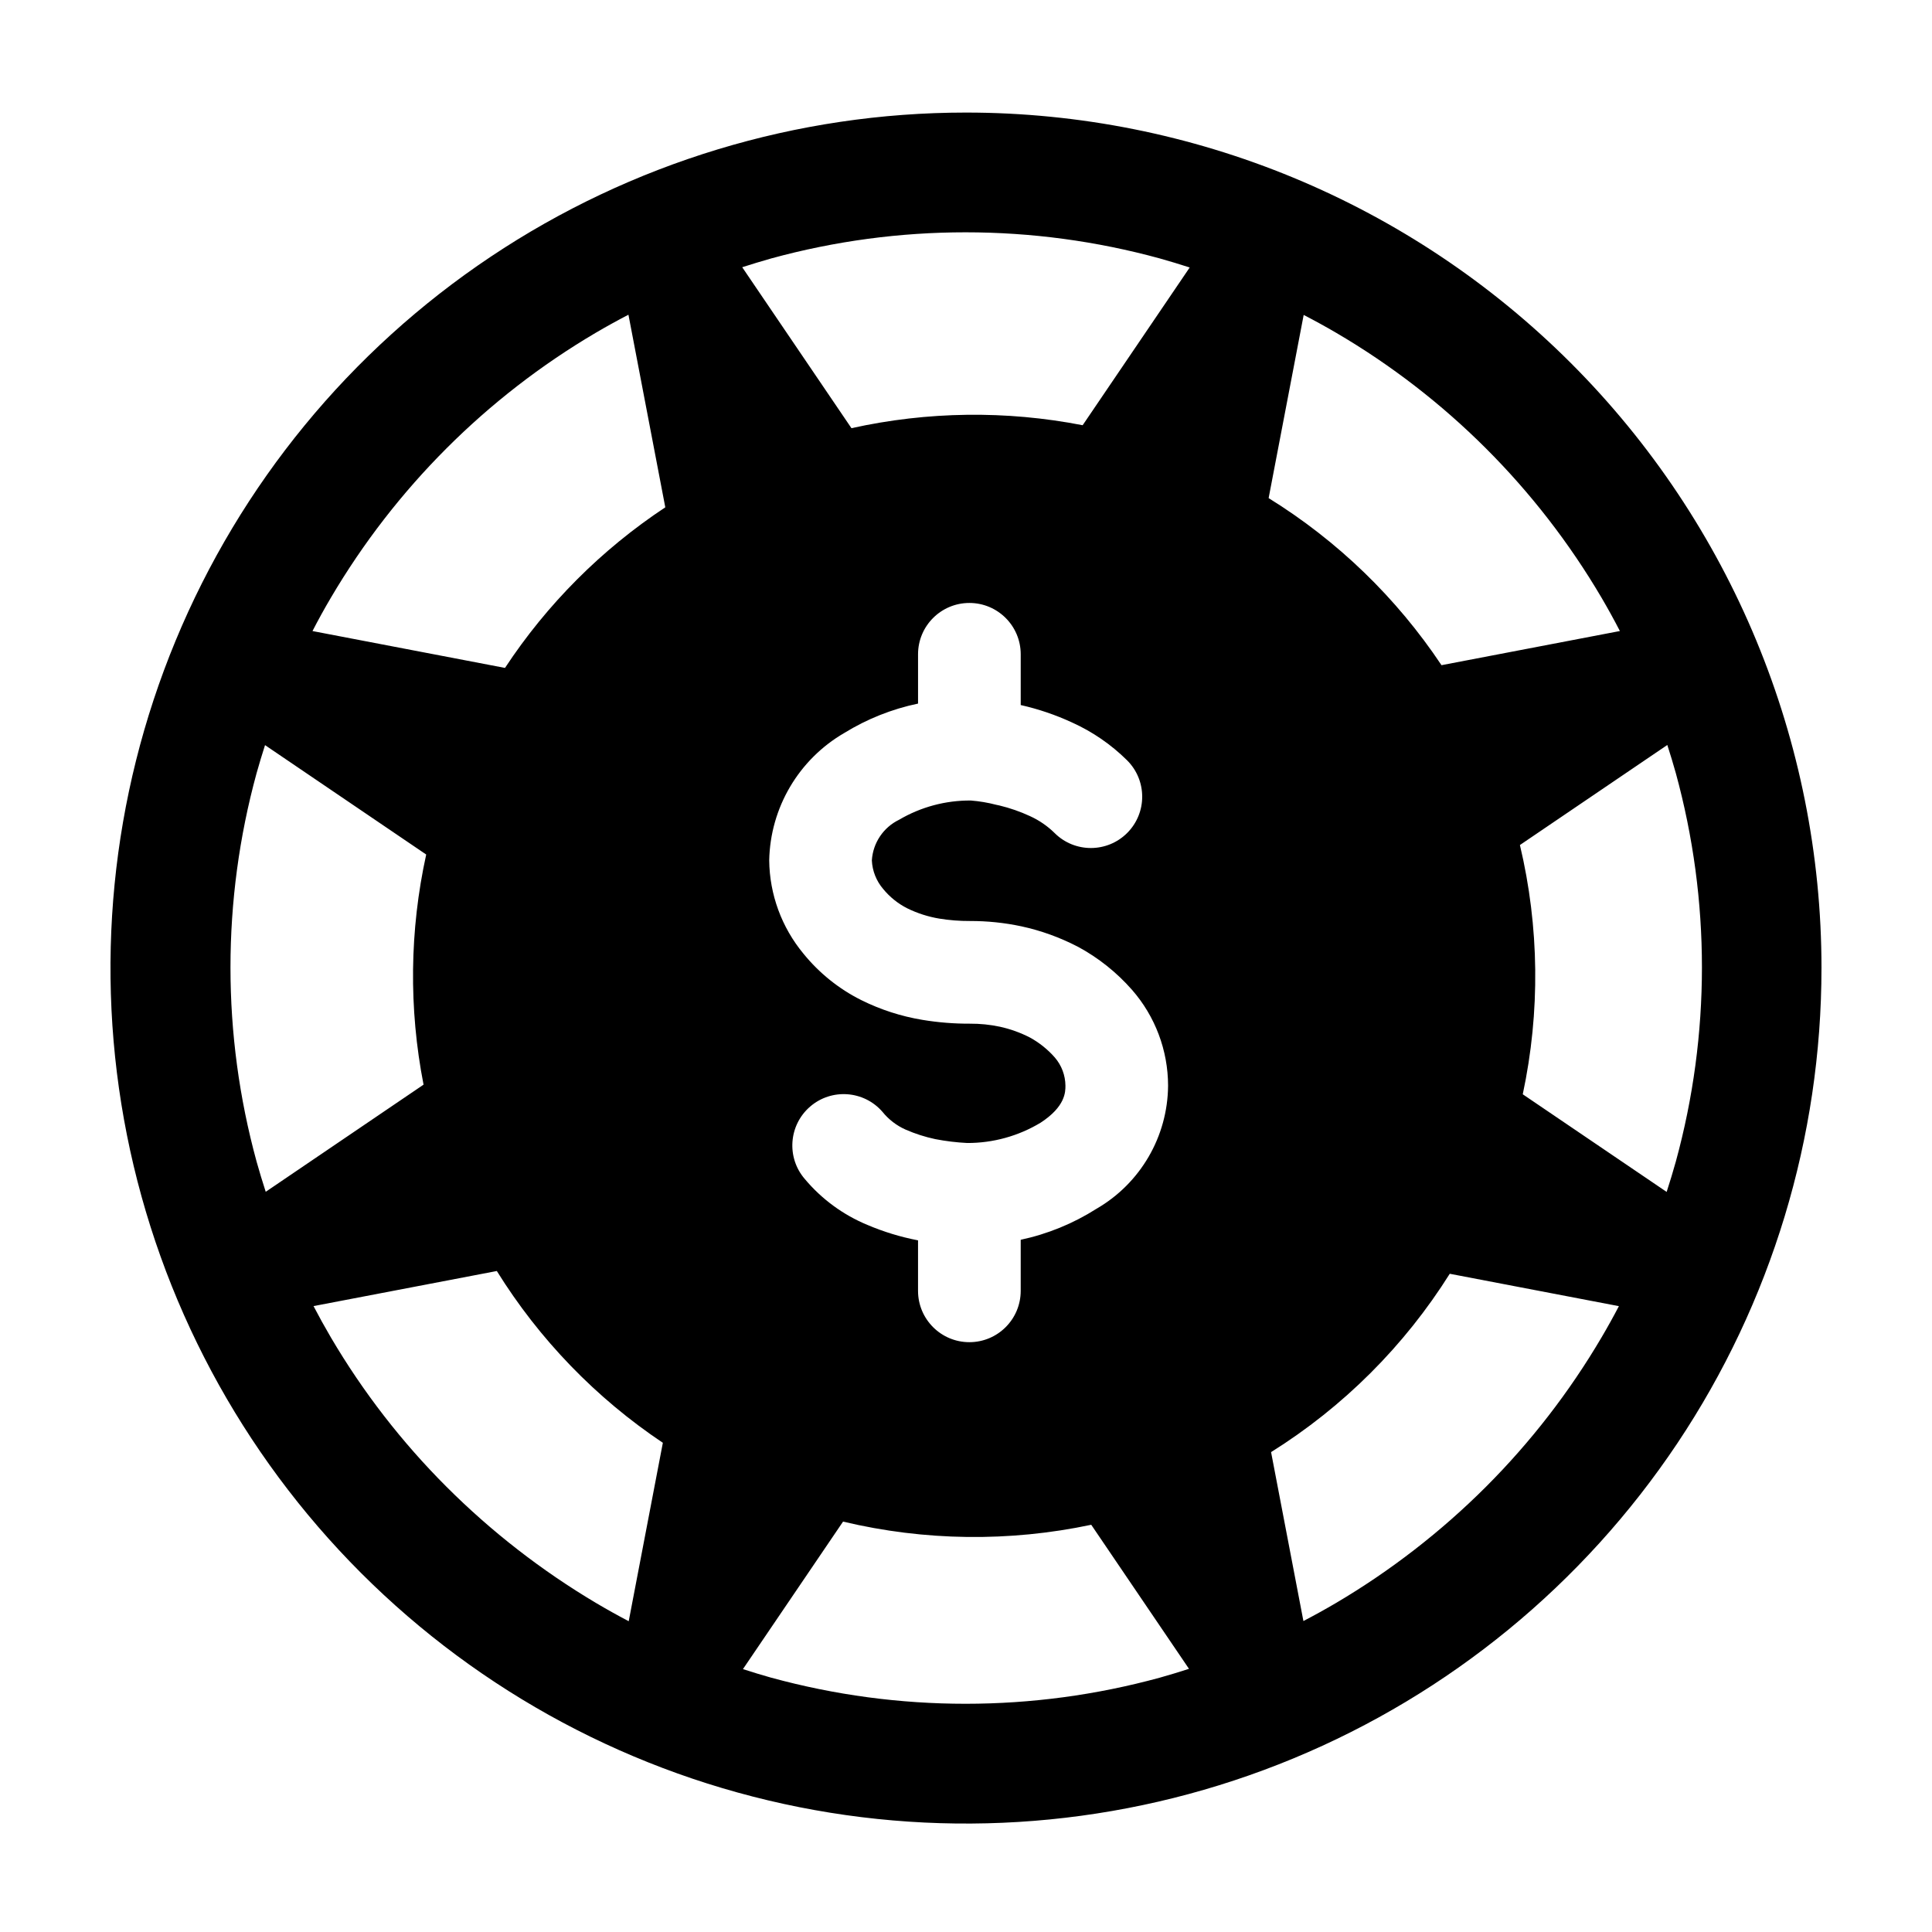 <?xml version="1.0" encoding="UTF-8"?>
<!-- Uploaded to: ICON Repo, www.svgrepo.com, Generator: ICON Repo Mixer Tools -->
<svg fill="#000000" width="800px" height="800px" version="1.1" viewBox="144 144 512 512" xmlns="http://www.w3.org/2000/svg">
 <path d="m626.71 400.54c0 44.84-13.293 88.676-38.207 125.96-24.91 37.285-60.32 66.344-101.75 83.504s-87.012 21.652-130.99 12.902c-43.977-8.746-84.375-30.34-116.08-62.047-31.707-31.707-53.301-72.105-62.047-116.08-8.75-43.98-4.258-89.566 12.902-130.99 17.16-41.426 46.219-76.836 83.504-101.75 37.281-24.91 81.117-38.207 125.96-38.207 60.129 0 117.79 23.887 160.31 66.402 42.516 42.516 66.402 100.18 66.402 160.31zm-412.29 59.297 41.824-28.391c-3.941-20.164-3.703-40.922 0.703-60.988l-42.711-28.992c-0.789 2.461-1.539 4.934-2.242 7.438-9.223 33.695-9.223 69.254 0.008 102.95 0.754 2.684 1.559 5.348 2.418 7.988zm105.89-181.39-9.766-51.043c-2.93 1.523-5.812 3.113-8.645 4.773-28.977 17.066-53.133 41.227-70.199 70.203-1.711 2.894-3.34 5.848-4.887 8.855l51.016 9.77c11.141-16.91 25.59-31.387 42.48-42.559zm-0.648 247.91h0.004c-17.742-11.871-32.742-27.395-44.004-45.527l-48.574 9.297c1.469 2.816 3.004 5.586 4.606 8.316 8.496 14.438 18.793 27.734 30.641 39.578 11.891 11.883 25.219 22.234 39.672 30.816 2.824 1.672 5.695 3.273 8.609 4.801zm139.62-311.47c-2.621-0.852-5.262-1.648-7.926-2.398h0.004c-33.695-9.23-69.25-9.234-102.95-0.008-2.594 0.734-5.164 1.516-7.715 2.336l28.949 42.656c20.152-4.465 41.012-4.731 61.273-0.785zm-0.188 371.37-25.906-38.176c-21.715 4.59-44.18 4.301-65.77-0.84l-26.531 39.09c2.488 0.805 5.004 1.578 7.527 2.285v-0.004c33.699 9.215 69.258 9.211 102.95-0.016 2.606-0.727 5.18-1.516 7.731-2.34zm-44.594-268.89c-0.012-7.504-6.102-13.578-13.605-13.578s-13.59 6.074-13.605 13.578v13.09c-6.918 1.445-13.535 4.082-19.555 7.793-12.074 7.008-19.613 19.809-19.887 33.766 0.098 9.035 3.305 17.762 9.074 24.715 4.176 5.148 9.402 9.348 15.328 12.309 5.109 2.539 10.57 4.305 16.199 5.234 4.172 0.691 8.398 1.031 12.629 1.012 2.641-0.016 5.277 0.25 7.863 0.797 2.789 0.605 5.492 1.578 8.031 2.887 2.469 1.359 4.684 3.137 6.543 5.25 1.805 2.082 2.809 4.738 2.836 7.492 0 1.664 0 5.535-6.59 9.82-5.859 3.531-12.578 5.391-19.422 5.375-2.848-0.141-5.68-0.484-8.48-1.027-2.707-0.574-5.348-1.422-7.883-2.531-2.379-1.059-4.473-2.668-6.109-4.695-4.918-5.68-13.512-6.297-19.191-1.379-5.68 4.918-6.297 13.508-1.383 19.188 4.469 5.328 10.156 9.496 16.578 12.152 4.285 1.824 8.75 3.188 13.32 4.074l0.098 0.02v13.406-0.004c0.016 7.504 6.102 13.582 13.605 13.582s13.594-6.078 13.605-13.582v-13.555c7.121-1.523 13.914-4.301 20.059-8.203 11.672-6.742 18.898-19.16 18.996-32.641-0.012-9.34-3.406-18.359-9.555-25.391-4.062-4.629-8.918-8.496-14.336-11.422l-0.043-0.02-0.004 0.004c-4.707-2.449-9.719-4.262-14.902-5.387-4.484-0.957-9.055-1.43-13.637-1.418-2.734 0.016-5.461-0.199-8.156-0.637-2.949-0.492-5.809-1.41-8.492-2.727-2.469-1.25-4.644-3.004-6.394-5.144-1.805-2.117-2.856-4.773-2.984-7.555 0.285-4.629 3.043-8.742 7.219-10.77 5.762-3.387 12.336-5.152 19.02-5.098 2.269 0.18 4.519 0.559 6.723 1.133l0.824 0.176c2.793 0.672 5.512 1.617 8.117 2.824 2.426 1.102 4.637 2.621 6.539 4.492 5.32 5.297 13.93 5.281 19.234-0.035 5.301-5.32 5.289-13.93-0.027-19.234-4.223-4.184-9.16-7.582-14.578-10.027-4.363-2.019-8.93-3.57-13.621-4.629zm65.699-41.363c18.27 11.305 33.895 26.406 45.812 44.277l47.277-9.051c-1.551-3.004-3.176-5.953-4.879-8.855-17.059-29-41.25-53.152-70.277-70.16-2.832-1.656-5.715-3.242-8.645-4.754zm92.824 214.14-44.824-8.582c-12.016 19.129-28.203 35.285-47.352 47.262l8.57 44.766c2.922-1.523 5.801-3.117 8.633-4.781h0.004c14.48-8.555 27.828-18.895 39.727-30.781 11.844-11.844 22.133-25.141 30.629-39.578 1.605-2.719 3.141-5.484 4.613-8.305zm15.082-38.293c9.23-33.691 9.234-69.25 0.008-102.95-0.707-2.516-1.461-5.008-2.258-7.473l-39.062 26.512c5.156 21.691 5.41 44.254 0.754 66.055l38.133 25.875c0.859-2.648 1.668-5.32 2.426-8.023z"/>
</svg>
